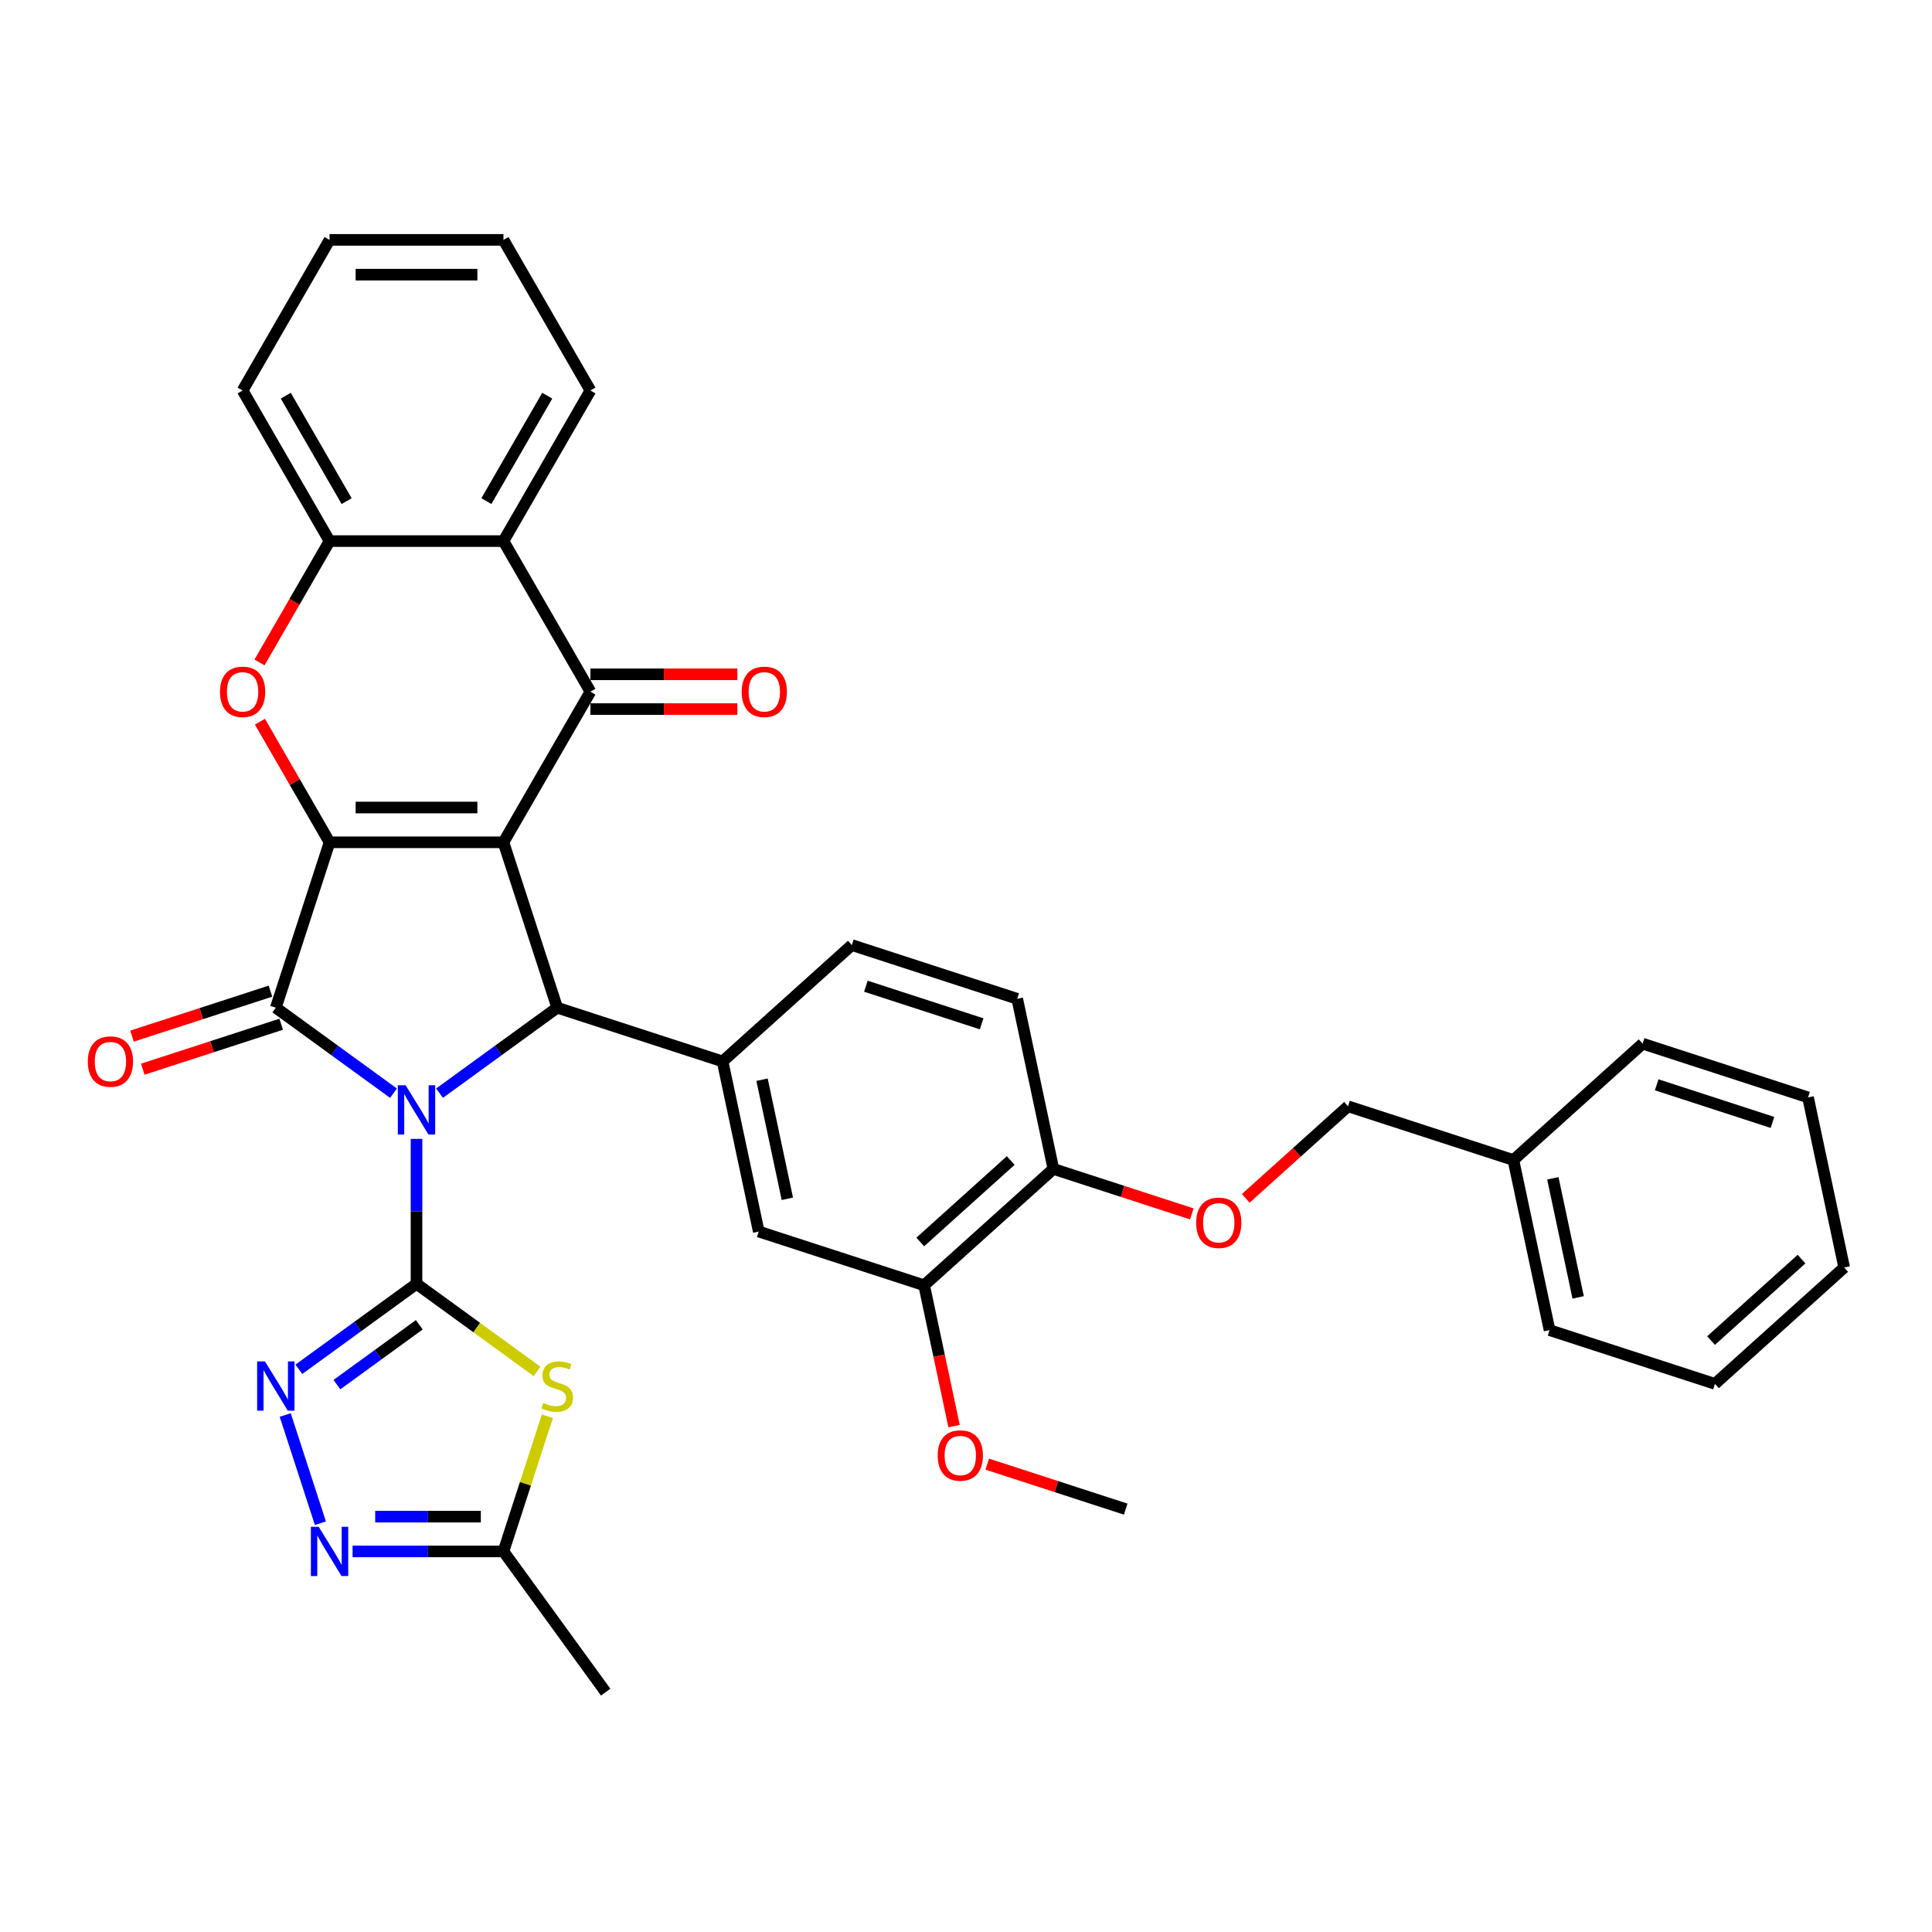 <?xml version='1.0' encoding='iso-8859-1'?>
<svg version='1.1' baseProfile='full'
              xmlns='http://www.w3.org/2000/svg'
                      xmlns:rdkit='http://www.rdkit.org/xml'
                      xmlns:xlink='http://www.w3.org/1999/xlink'
                  xml:space='preserve'
width='1000px' height='1000px' viewBox='0 0 1000 1000'>
<!-- END OF HEADER -->
<rect style='opacity:1.0;fill:#FFFFFF;stroke:none' width='1000' height='1000' x='0' y='0'> </rect>
<path class='bond-1' d='M 215.584,589.485 L 215.584,626.993' style='fill:none;fill-rule:evenodd;stroke:#0000FF;stroke-width:6px;stroke-linecap:butt;stroke-linejoin:miter;stroke-opacity:1' />
<path class='bond-1' d='M 215.584,626.993 L 215.584,664.501' style='fill:none;fill-rule:evenodd;stroke:#000000;stroke-width:6px;stroke-linecap:butt;stroke-linejoin:miter;stroke-opacity:1' />
<path class='bond-3' d='M 203.667,565.83 L 173.215,543.706' style='fill:none;fill-rule:evenodd;stroke:#0000FF;stroke-width:6px;stroke-linecap:butt;stroke-linejoin:miter;stroke-opacity:1' />
<path class='bond-3' d='M 173.215,543.706 L 142.763,521.581' style='fill:none;fill-rule:evenodd;stroke:#000000;stroke-width:6px;stroke-linecap:butt;stroke-linejoin:miter;stroke-opacity:1' />
<path class='bond-4' d='M 227.502,565.83 L 257.954,543.706' style='fill:none;fill-rule:evenodd;stroke:#0000FF;stroke-width:6px;stroke-linecap:butt;stroke-linejoin:miter;stroke-opacity:1' />
<path class='bond-4' d='M 257.954,543.706 L 288.406,521.581' style='fill:none;fill-rule:evenodd;stroke:#000000;stroke-width:6px;stroke-linecap:butt;stroke-linejoin:miter;stroke-opacity:1' />
<path class='bond-0' d='M 260.591,435.974 L 288.406,521.581' style='fill:none;fill-rule:evenodd;stroke:#000000;stroke-width:6px;stroke-linecap:butt;stroke-linejoin:miter;stroke-opacity:1' />
<path class='bond-5' d='M 260.591,435.974 L 305.597,358.021' style='fill:none;fill-rule:evenodd;stroke:#000000;stroke-width:6px;stroke-linecap:butt;stroke-linejoin:miter;stroke-opacity:1' />
<path class='bond-36' d='M 260.591,435.974 L 170.578,435.974' style='fill:none;fill-rule:evenodd;stroke:#000000;stroke-width:6px;stroke-linecap:butt;stroke-linejoin:miter;stroke-opacity:1' />
<path class='bond-36' d='M 247.089,417.972 L 184.08,417.972' style='fill:none;fill-rule:evenodd;stroke:#000000;stroke-width:6px;stroke-linecap:butt;stroke-linejoin:miter;stroke-opacity:1' />
<path class='bond-6' d='M 215.584,664.501 L 246.783,687.169' style='fill:none;fill-rule:evenodd;stroke:#000000;stroke-width:6px;stroke-linecap:butt;stroke-linejoin:miter;stroke-opacity:1' />
<path class='bond-6' d='M 246.783,687.169 L 277.982,709.836' style='fill:none;fill-rule:evenodd;stroke:#CCCC00;stroke-width:6px;stroke-linecap:butt;stroke-linejoin:miter;stroke-opacity:1' />
<path class='bond-8' d='M 215.584,664.501 L 185.132,686.626' style='fill:none;fill-rule:evenodd;stroke:#000000;stroke-width:6px;stroke-linecap:butt;stroke-linejoin:miter;stroke-opacity:1' />
<path class='bond-8' d='M 185.132,686.626 L 154.681,708.751' style='fill:none;fill-rule:evenodd;stroke:#0000FF;stroke-width:6px;stroke-linecap:butt;stroke-linejoin:miter;stroke-opacity:1' />
<path class='bond-8' d='M 217.03,685.703 L 195.714,701.19' style='fill:none;fill-rule:evenodd;stroke:#000000;stroke-width:6px;stroke-linecap:butt;stroke-linejoin:miter;stroke-opacity:1' />
<path class='bond-8' d='M 195.714,701.19 L 174.398,716.677' style='fill:none;fill-rule:evenodd;stroke:#0000FF;stroke-width:6px;stroke-linecap:butt;stroke-linejoin:miter;stroke-opacity:1' />
<path class='bond-2' d='M 170.578,435.974 L 142.763,521.581' style='fill:none;fill-rule:evenodd;stroke:#000000;stroke-width:6px;stroke-linecap:butt;stroke-linejoin:miter;stroke-opacity:1' />
<path class='bond-7' d='M 170.578,435.974 L 152.56,404.766' style='fill:none;fill-rule:evenodd;stroke:#000000;stroke-width:6px;stroke-linecap:butt;stroke-linejoin:miter;stroke-opacity:1' />
<path class='bond-7' d='M 152.56,404.766 L 134.542,373.557' style='fill:none;fill-rule:evenodd;stroke:#FF0000;stroke-width:6px;stroke-linecap:butt;stroke-linejoin:miter;stroke-opacity:1' />
<path class='bond-15' d='M 139.981,513.02 L 104.154,524.661' style='fill:none;fill-rule:evenodd;stroke:#000000;stroke-width:6px;stroke-linecap:butt;stroke-linejoin:miter;stroke-opacity:1' />
<path class='bond-15' d='M 104.154,524.661 L 68.326,536.302' style='fill:none;fill-rule:evenodd;stroke:#FF0000;stroke-width:6px;stroke-linecap:butt;stroke-linejoin:miter;stroke-opacity:1' />
<path class='bond-15' d='M 145.544,530.142 L 109.717,541.783' style='fill:none;fill-rule:evenodd;stroke:#000000;stroke-width:6px;stroke-linecap:butt;stroke-linejoin:miter;stroke-opacity:1' />
<path class='bond-15' d='M 109.717,541.783 L 73.89,553.424' style='fill:none;fill-rule:evenodd;stroke:#FF0000;stroke-width:6px;stroke-linecap:butt;stroke-linejoin:miter;stroke-opacity:1' />
<path class='bond-11' d='M 288.406,521.581 L 374.013,549.396' style='fill:none;fill-rule:evenodd;stroke:#000000;stroke-width:6px;stroke-linecap:butt;stroke-linejoin:miter;stroke-opacity:1' />
<path class='bond-9' d='M 305.597,358.021 L 260.591,280.068' style='fill:none;fill-rule:evenodd;stroke:#000000;stroke-width:6px;stroke-linecap:butt;stroke-linejoin:miter;stroke-opacity:1' />
<path class='bond-17' d='M 305.597,367.023 L 343.627,367.023' style='fill:none;fill-rule:evenodd;stroke:#000000;stroke-width:6px;stroke-linecap:butt;stroke-linejoin:miter;stroke-opacity:1' />
<path class='bond-17' d='M 343.627,367.023 L 381.657,367.023' style='fill:none;fill-rule:evenodd;stroke:#FF0000;stroke-width:6px;stroke-linecap:butt;stroke-linejoin:miter;stroke-opacity:1' />
<path class='bond-17' d='M 305.597,349.02 L 343.627,349.02' style='fill:none;fill-rule:evenodd;stroke:#000000;stroke-width:6px;stroke-linecap:butt;stroke-linejoin:miter;stroke-opacity:1' />
<path class='bond-17' d='M 343.627,349.02 L 381.657,349.02' style='fill:none;fill-rule:evenodd;stroke:#FF0000;stroke-width:6px;stroke-linecap:butt;stroke-linejoin:miter;stroke-opacity:1' />
<path class='bond-13' d='M 283.323,733.053 L 271.957,768.035' style='fill:none;fill-rule:evenodd;stroke:#CCCC00;stroke-width:6px;stroke-linecap:butt;stroke-linejoin:miter;stroke-opacity:1' />
<path class='bond-13' d='M 271.957,768.035 L 260.591,803.016' style='fill:none;fill-rule:evenodd;stroke:#000000;stroke-width:6px;stroke-linecap:butt;stroke-linejoin:miter;stroke-opacity:1' />
<path class='bond-12' d='M 134.313,342.881 L 152.446,311.475' style='fill:none;fill-rule:evenodd;stroke:#FF0000;stroke-width:6px;stroke-linecap:butt;stroke-linejoin:miter;stroke-opacity:1' />
<path class='bond-12' d='M 152.446,311.475 L 170.578,280.068' style='fill:none;fill-rule:evenodd;stroke:#000000;stroke-width:6px;stroke-linecap:butt;stroke-linejoin:miter;stroke-opacity:1' />
<path class='bond-10' d='M 147.635,732.405 L 165.834,788.414' style='fill:none;fill-rule:evenodd;stroke:#0000FF;stroke-width:6px;stroke-linecap:butt;stroke-linejoin:miter;stroke-opacity:1' />
<path class='bond-24' d='M 260.591,280.068 L 305.597,202.116' style='fill:none;fill-rule:evenodd;stroke:#000000;stroke-width:6px;stroke-linecap:butt;stroke-linejoin:miter;stroke-opacity:1' />
<path class='bond-24' d='M 251.751,259.374 L 283.255,204.807' style='fill:none;fill-rule:evenodd;stroke:#000000;stroke-width:6px;stroke-linecap:butt;stroke-linejoin:miter;stroke-opacity:1' />
<path class='bond-38' d='M 260.591,280.068 L 170.578,280.068' style='fill:none;fill-rule:evenodd;stroke:#000000;stroke-width:6px;stroke-linecap:butt;stroke-linejoin:miter;stroke-opacity:1' />
<path class='bond-37' d='M 182.496,803.016 L 221.543,803.016' style='fill:none;fill-rule:evenodd;stroke:#0000FF;stroke-width:6px;stroke-linecap:butt;stroke-linejoin:miter;stroke-opacity:1' />
<path class='bond-37' d='M 221.543,803.016 L 260.591,803.016' style='fill:none;fill-rule:evenodd;stroke:#000000;stroke-width:6px;stroke-linecap:butt;stroke-linejoin:miter;stroke-opacity:1' />
<path class='bond-37' d='M 194.21,785.013 L 221.543,785.013' style='fill:none;fill-rule:evenodd;stroke:#0000FF;stroke-width:6px;stroke-linecap:butt;stroke-linejoin:miter;stroke-opacity:1' />
<path class='bond-37' d='M 221.543,785.013 L 248.876,785.013' style='fill:none;fill-rule:evenodd;stroke:#000000;stroke-width:6px;stroke-linecap:butt;stroke-linejoin:miter;stroke-opacity:1' />
<path class='bond-14' d='M 374.013,549.396 L 392.727,637.442' style='fill:none;fill-rule:evenodd;stroke:#000000;stroke-width:6px;stroke-linecap:butt;stroke-linejoin:miter;stroke-opacity:1' />
<path class='bond-14' d='M 394.429,558.86 L 407.529,620.492' style='fill:none;fill-rule:evenodd;stroke:#000000;stroke-width:6px;stroke-linecap:butt;stroke-linejoin:miter;stroke-opacity:1' />
<path class='bond-19' d='M 374.013,549.396 L 440.905,489.166' style='fill:none;fill-rule:evenodd;stroke:#000000;stroke-width:6px;stroke-linecap:butt;stroke-linejoin:miter;stroke-opacity:1' />
<path class='bond-26' d='M 170.578,280.068 L 125.572,202.116' style='fill:none;fill-rule:evenodd;stroke:#000000;stroke-width:6px;stroke-linecap:butt;stroke-linejoin:miter;stroke-opacity:1' />
<path class='bond-26' d='M 179.418,259.374 L 147.914,204.807' style='fill:none;fill-rule:evenodd;stroke:#000000;stroke-width:6px;stroke-linecap:butt;stroke-linejoin:miter;stroke-opacity:1' />
<path class='bond-27' d='M 260.591,803.016 L 313.498,875.837' style='fill:none;fill-rule:evenodd;stroke:#000000;stroke-width:6px;stroke-linecap:butt;stroke-linejoin:miter;stroke-opacity:1' />
<path class='bond-16' d='M 392.727,637.442 L 478.334,665.257' style='fill:none;fill-rule:evenodd;stroke:#000000;stroke-width:6px;stroke-linecap:butt;stroke-linejoin:miter;stroke-opacity:1' />
<path class='bond-23' d='M 478.334,665.257 L 486.082,701.71' style='fill:none;fill-rule:evenodd;stroke:#000000;stroke-width:6px;stroke-linecap:butt;stroke-linejoin:miter;stroke-opacity:1' />
<path class='bond-23' d='M 486.082,701.71 L 493.831,738.162' style='fill:none;fill-rule:evenodd;stroke:#FF0000;stroke-width:6px;stroke-linecap:butt;stroke-linejoin:miter;stroke-opacity:1' />
<path class='bond-39' d='M 478.334,665.257 L 545.226,605.027' style='fill:none;fill-rule:evenodd;stroke:#000000;stroke-width:6px;stroke-linecap:butt;stroke-linejoin:miter;stroke-opacity:1' />
<path class='bond-39' d='M 476.322,642.844 L 523.146,600.683' style='fill:none;fill-rule:evenodd;stroke:#000000;stroke-width:6px;stroke-linecap:butt;stroke-linejoin:miter;stroke-opacity:1' />
<path class='bond-18' d='M 545.226,605.027 L 526.512,516.982' style='fill:none;fill-rule:evenodd;stroke:#000000;stroke-width:6px;stroke-linecap:butt;stroke-linejoin:miter;stroke-opacity:1' />
<path class='bond-20' d='M 545.226,605.027 L 581.054,616.668' style='fill:none;fill-rule:evenodd;stroke:#000000;stroke-width:6px;stroke-linecap:butt;stroke-linejoin:miter;stroke-opacity:1' />
<path class='bond-20' d='M 581.054,616.668 L 616.881,628.309' style='fill:none;fill-rule:evenodd;stroke:#FF0000;stroke-width:6px;stroke-linecap:butt;stroke-linejoin:miter;stroke-opacity:1' />
<path class='bond-21' d='M 440.905,489.166 L 526.512,516.982' style='fill:none;fill-rule:evenodd;stroke:#000000;stroke-width:6px;stroke-linecap:butt;stroke-linejoin:miter;stroke-opacity:1' />
<path class='bond-21' d='M 448.183,510.46 L 508.107,529.931' style='fill:none;fill-rule:evenodd;stroke:#000000;stroke-width:6px;stroke-linecap:butt;stroke-linejoin:miter;stroke-opacity:1' />
<path class='bond-22' d='M 644.785,620.28 L 671.255,596.446' style='fill:none;fill-rule:evenodd;stroke:#FF0000;stroke-width:6px;stroke-linecap:butt;stroke-linejoin:miter;stroke-opacity:1' />
<path class='bond-22' d='M 671.255,596.446 L 697.725,572.612' style='fill:none;fill-rule:evenodd;stroke:#000000;stroke-width:6px;stroke-linecap:butt;stroke-linejoin:miter;stroke-opacity:1' />
<path class='bond-25' d='M 697.725,572.612 L 783.332,600.428' style='fill:none;fill-rule:evenodd;stroke:#000000;stroke-width:6px;stroke-linecap:butt;stroke-linejoin:miter;stroke-opacity:1' />
<path class='bond-28' d='M 511.001,757.836 L 546.828,769.477' style='fill:none;fill-rule:evenodd;stroke:#FF0000;stroke-width:6px;stroke-linecap:butt;stroke-linejoin:miter;stroke-opacity:1' />
<path class='bond-28' d='M 546.828,769.477 L 582.655,781.118' style='fill:none;fill-rule:evenodd;stroke:#000000;stroke-width:6px;stroke-linecap:butt;stroke-linejoin:miter;stroke-opacity:1' />
<path class='bond-31' d='M 305.597,202.116 L 260.591,124.163' style='fill:none;fill-rule:evenodd;stroke:#000000;stroke-width:6px;stroke-linecap:butt;stroke-linejoin:miter;stroke-opacity:1' />
<path class='bond-29' d='M 783.332,600.428 L 802.047,688.473' style='fill:none;fill-rule:evenodd;stroke:#000000;stroke-width:6px;stroke-linecap:butt;stroke-linejoin:miter;stroke-opacity:1' />
<path class='bond-29' d='M 803.748,609.892 L 816.848,671.523' style='fill:none;fill-rule:evenodd;stroke:#000000;stroke-width:6px;stroke-linecap:butt;stroke-linejoin:miter;stroke-opacity:1' />
<path class='bond-30' d='M 783.332,600.428 L 850.224,540.198' style='fill:none;fill-rule:evenodd;stroke:#000000;stroke-width:6px;stroke-linecap:butt;stroke-linejoin:miter;stroke-opacity:1' />
<path class='bond-32' d='M 125.572,202.116 L 170.578,124.163' style='fill:none;fill-rule:evenodd;stroke:#000000;stroke-width:6px;stroke-linecap:butt;stroke-linejoin:miter;stroke-opacity:1' />
<path class='bond-34' d='M 802.047,688.473 L 887.653,716.288' style='fill:none;fill-rule:evenodd;stroke:#000000;stroke-width:6px;stroke-linecap:butt;stroke-linejoin:miter;stroke-opacity:1' />
<path class='bond-33' d='M 850.224,540.198 L 935.831,568.013' style='fill:none;fill-rule:evenodd;stroke:#000000;stroke-width:6px;stroke-linecap:butt;stroke-linejoin:miter;stroke-opacity:1' />
<path class='bond-33' d='M 857.502,561.491 L 917.427,580.962' style='fill:none;fill-rule:evenodd;stroke:#000000;stroke-width:6px;stroke-linecap:butt;stroke-linejoin:miter;stroke-opacity:1' />
<path class='bond-40' d='M 260.591,124.163 L 170.578,124.163' style='fill:none;fill-rule:evenodd;stroke:#000000;stroke-width:6px;stroke-linecap:butt;stroke-linejoin:miter;stroke-opacity:1' />
<path class='bond-40' d='M 247.089,142.165 L 184.08,142.165' style='fill:none;fill-rule:evenodd;stroke:#000000;stroke-width:6px;stroke-linecap:butt;stroke-linejoin:miter;stroke-opacity:1' />
<path class='bond-35' d='M 935.831,568.013 L 954.545,656.058' style='fill:none;fill-rule:evenodd;stroke:#000000;stroke-width:6px;stroke-linecap:butt;stroke-linejoin:miter;stroke-opacity:1' />
<path class='bond-41' d='M 887.653,716.288 L 954.545,656.058' style='fill:none;fill-rule:evenodd;stroke:#000000;stroke-width:6px;stroke-linecap:butt;stroke-linejoin:miter;stroke-opacity:1' />
<path class='bond-41' d='M 885.641,693.875 L 932.466,651.714' style='fill:none;fill-rule:evenodd;stroke:#000000;stroke-width:6px;stroke-linecap:butt;stroke-linejoin:miter;stroke-opacity:1' />
<path  class='atom-0' d='M 209.95 561.743
L 218.303 575.245
Q 219.131 576.577, 220.463 578.99
Q 221.795 581.402, 221.867 581.546
L 221.867 561.743
L 225.252 561.743
L 225.252 587.235
L 221.759 587.235
L 212.794 572.473
Q 211.75 570.744, 210.634 568.764
Q 209.554 566.784, 209.23 566.172
L 209.23 587.235
L 205.917 587.235
L 205.917 561.743
L 209.95 561.743
' fill='#0000FF'/>
<path  class='atom-7' d='M 281.205 726.158
Q 281.493 726.266, 282.681 726.77
Q 283.869 727.275, 285.165 727.599
Q 286.498 727.887, 287.794 727.887
Q 290.206 727.887, 291.61 726.734
Q 293.014 725.546, 293.014 723.494
Q 293.014 722.09, 292.294 721.226
Q 291.61 720.362, 290.53 719.894
Q 289.45 719.425, 287.65 718.885
Q 285.381 718.201, 284.013 717.553
Q 282.681 716.905, 281.709 715.537
Q 280.773 714.169, 280.773 711.864
Q 280.773 708.66, 282.933 706.68
Q 285.129 704.699, 289.45 704.699
Q 292.402 704.699, 295.751 706.104
L 294.923 708.876
Q 291.862 707.616, 289.558 707.616
Q 287.074 707.616, 285.705 708.66
Q 284.337 709.668, 284.373 711.432
Q 284.373 712.801, 285.057 713.629
Q 285.778 714.457, 286.786 714.925
Q 287.83 715.393, 289.558 715.933
Q 291.862 716.653, 293.231 717.373
Q 294.599 718.093, 295.571 719.569
Q 296.579 721.01, 296.579 723.494
Q 296.579 727.022, 294.203 728.931
Q 291.862 730.803, 287.938 730.803
Q 285.669 730.803, 283.941 730.299
Q 282.249 729.831, 280.233 729.003
L 281.205 726.158
' fill='#CCCC00'/>
<path  class='atom-8' d='M 113.871 358.093
Q 113.871 351.973, 116.895 348.552
Q 119.919 345.132, 125.572 345.132
Q 131.225 345.132, 134.249 348.552
Q 137.274 351.973, 137.274 358.093
Q 137.274 364.286, 134.213 367.815
Q 131.153 371.307, 125.572 371.307
Q 119.955 371.307, 116.895 367.815
Q 113.871 364.322, 113.871 358.093
M 125.572 368.427
Q 129.461 368.427, 131.549 365.834
Q 133.673 363.206, 133.673 358.093
Q 133.673 353.089, 131.549 350.568
Q 129.461 348.012, 125.572 348.012
Q 121.684 348.012, 119.559 350.532
Q 117.471 353.053, 117.471 358.093
Q 117.471 363.242, 119.559 365.834
Q 121.684 368.427, 125.572 368.427
' fill='#FF0000'/>
<path  class='atom-9' d='M 137.128 704.663
L 145.481 718.165
Q 146.309 719.497, 147.642 721.91
Q 148.974 724.322, 149.046 724.466
L 149.046 704.663
L 152.43 704.663
L 152.43 730.155
L 148.938 730.155
L 139.973 715.393
Q 138.928 713.665, 137.812 711.684
Q 136.732 709.704, 136.408 709.092
L 136.408 730.155
L 133.096 730.155
L 133.096 704.663
L 137.128 704.663
' fill='#0000FF'/>
<path  class='atom-11' d='M 164.943 790.27
L 173.297 803.772
Q 174.125 805.104, 175.457 807.517
Q 176.789 809.929, 176.861 810.073
L 176.861 790.27
L 180.246 790.27
L 180.246 815.762
L 176.753 815.762
L 167.788 801
Q 166.744 799.271, 165.628 797.291
Q 164.547 795.311, 164.223 794.699
L 164.223 815.762
L 160.911 815.762
L 160.911 790.27
L 164.943 790.27
' fill='#0000FF'/>
<path  class='atom-16' d='M 45.455 549.468
Q 45.455 543.348, 48.479 539.927
Q 51.503 536.507, 57.156 536.507
Q 62.809 536.507, 65.833 539.927
Q 68.858 543.348, 68.858 549.468
Q 68.858 555.661, 65.797 559.19
Q 62.737 562.682, 57.156 562.682
Q 51.539 562.682, 48.479 559.19
Q 45.455 555.697, 45.455 549.468
M 57.156 559.802
Q 61.045 559.802, 63.133 557.209
Q 65.257 554.581, 65.257 549.468
Q 65.257 544.464, 63.133 541.943
Q 61.045 539.387, 57.156 539.387
Q 53.268 539.387, 51.143 541.907
Q 49.055 544.428, 49.055 549.468
Q 49.055 554.617, 51.143 557.209
Q 53.268 559.802, 57.156 559.802
' fill='#FF0000'/>
<path  class='atom-18' d='M 383.907 358.093
Q 383.907 351.973, 386.932 348.552
Q 389.956 345.132, 395.609 345.132
Q 401.262 345.132, 404.286 348.552
Q 407.311 351.973, 407.311 358.093
Q 407.311 364.286, 404.25 367.815
Q 401.19 371.307, 395.609 371.307
Q 389.992 371.307, 386.932 367.815
Q 383.907 364.322, 383.907 358.093
M 395.609 368.427
Q 399.498 368.427, 401.586 365.834
Q 403.71 363.206, 403.71 358.093
Q 403.71 353.089, 401.586 350.568
Q 399.498 348.012, 395.609 348.012
Q 391.72 348.012, 389.596 350.532
Q 387.508 353.053, 387.508 358.093
Q 387.508 363.242, 389.596 365.834
Q 391.72 368.427, 395.609 368.427
' fill='#FF0000'/>
<path  class='atom-21' d='M 619.131 632.914
Q 619.131 626.794, 622.156 623.373
Q 625.18 619.953, 630.833 619.953
Q 636.486 619.953, 639.51 623.373
Q 642.535 626.794, 642.535 632.914
Q 642.535 639.107, 639.474 642.636
Q 636.414 646.128, 630.833 646.128
Q 625.216 646.128, 622.156 642.636
Q 619.131 639.143, 619.131 632.914
M 630.833 643.248
Q 634.721 643.248, 636.81 640.655
Q 638.934 638.027, 638.934 632.914
Q 638.934 627.91, 636.81 625.389
Q 634.721 622.833, 630.833 622.833
Q 626.944 622.833, 624.82 625.353
Q 622.732 627.874, 622.732 632.914
Q 622.732 638.063, 624.82 640.655
Q 626.944 643.248, 630.833 643.248
' fill='#FF0000'/>
<path  class='atom-24' d='M 485.347 753.374
Q 485.347 747.254, 488.371 743.833
Q 491.396 740.413, 497.049 740.413
Q 502.701 740.413, 505.726 743.833
Q 508.75 747.254, 508.75 753.374
Q 508.75 759.567, 505.69 763.096
Q 502.629 766.588, 497.049 766.588
Q 491.432 766.588, 488.371 763.096
Q 485.347 759.603, 485.347 753.374
M 497.049 763.708
Q 500.937 763.708, 503.025 761.115
Q 505.15 758.487, 505.15 753.374
Q 505.15 748.37, 503.025 745.849
Q 500.937 743.293, 497.049 743.293
Q 493.16 743.293, 491.036 745.813
Q 488.948 748.334, 488.948 753.374
Q 488.948 758.523, 491.036 761.115
Q 493.16 763.708, 497.049 763.708
' fill='#FF0000'/>
</svg>

